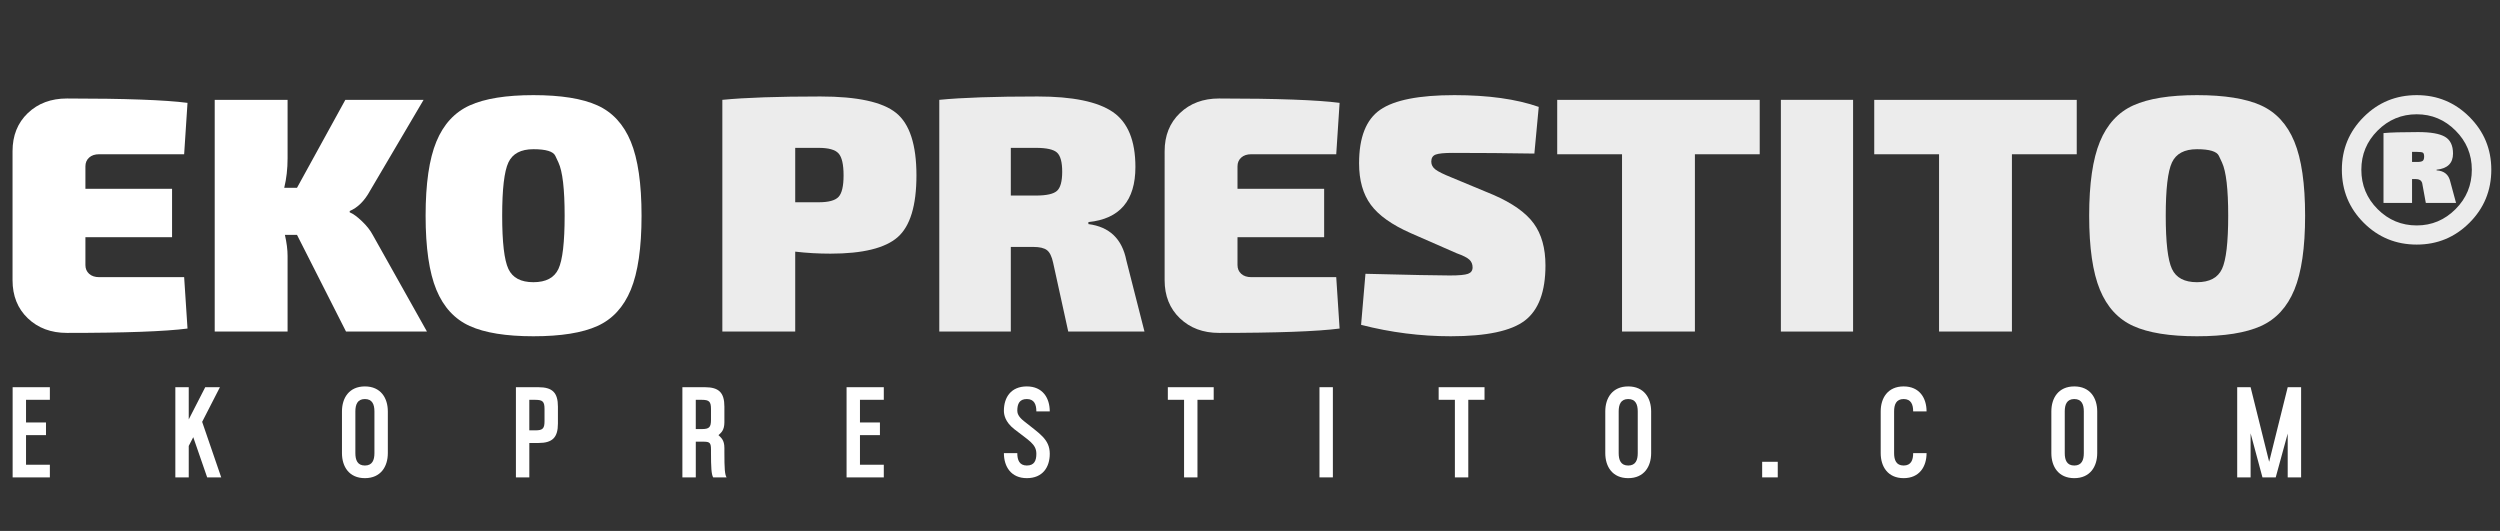 <?xml version="1.0" encoding="UTF-8" standalone="no"?>
<!-- Created with Inkscape (http://www.inkscape.org/) -->

<svg
   width="4850"
   height="1030"
   viewBox="0 0 1283.229 272.521"
   version="1.1"
   id="svg1"
   xml:space="preserve"
   inkscape:version="1.3.2 (091e20e, 2023-11-25, custom)"
   sodipodi:docname="logo.svg"
   inkscape:export-filename="logo.png"
   inkscape:export-xdpi="9.6000004"
   inkscape:export-ydpi="9.6000004"
   xmlns:inkscape="http://www.inkscape.org/namespaces/inkscape"
   xmlns:sodipodi="http://sodipodi.sourceforge.net/DTD/sodipodi-0.dtd"
   xmlns="http://www.w3.org/2000/svg"
   xmlns:svg="http://www.w3.org/2000/svg"><rect x="0" y="0" width="1283.229" height="272.521" fill="#333333" stroke="none"/><sodipodi:namedview
     id="namedview1"
     pagecolor="#ffffff"
     bordercolor="#000000"
     borderopacity="0.25"
     inkscape:showpageshadow="false"
     inkscape:pageopacity="0.0"
     inkscape:pagecheckerboard="true"
     inkscape:deskcolor="#d1d1d1"
     inkscape:document-units="px"
     showborder="true"
     borderlayer="false"
     showgrid="false"
     inkscape:zoom="0.11336104"
     inkscape:cx="2077.4333"
     inkscape:cy="560.15718"
     inkscape:window-width="1366"
     inkscape:window-height="705"
     inkscape:window-x="-8"
     inkscape:window-y="-8"
     inkscape:window-maximized="1"
     inkscape:current-layer="layer1"><inkscape:grid
       id="grid1"
       units="px"
       originx="0"
       originy="0"
       spacingx="0.265"
       spacingy="0.265"
       empcolor="#0099e5"
       empopacity="0.302"
       color="#0099e5"
       opacity="0.149"
       empspacing="5"
       dotted="false"
       gridanglex="30"
       gridanglez="30"
       visible="false" /></sodipodi:namedview><defs
     id="defs1" /><g
     inkscape:label="Calque 1"
     inkscape:groupmode="layer"
     id="layer1"><g
       data-paper-data="{&quot;isSecondaryText&quot;:true}"
       id="g15"
       transform="matrix(4.992,0,0,4.992,-778.988,-1526.731)"
       style="font-family:none;mix-blend-mode:normal;fill:#ffffff;fill-opacity:1;fill-rule:nonzero;stroke:none;stroke-width:1;stroke-linecap:butt;stroke-linejoin:miter;stroke-miterlimit:10;stroke-dasharray:none;stroke-dashoffset:0"><path
         d="m 161.174,346.946 v -1.298 h -3.828 v 9.273 h 3.828 v -1.298 h -2.451 v -3.047 h 2.053 v -1.298 h -2.053 v -2.331 z"
         data-paper-data="{&quot;glyphName&quot;:&quot;E&quot;,&quot;glyphIndex&quot;:0,&quot;firstGlyphOfWord&quot;:true,&quot;word&quot;:1}"
         id="path1"
         style="fill:#ffffff;fill-opacity:1" /><path
         d="m 178.66,345.648 h -1.51 l -1.696,3.312 v -3.312 h -1.378 v 9.273 h 1.378 v -3.232 l 0.464,-0.901 1.431,4.133 h 1.444 l -1.96,-5.709 z"
         data-paper-data="{&quot;glyphName&quot;:&quot;K&quot;,&quot;glyphIndex&quot;:1,&quot;word&quot;:1}"
         id="path2"
         style="fill:#ffffff;fill-opacity:1" /><path
         d="m 193.567,345.568 c -1.629,0 -2.358,1.192 -2.358,2.57 v 4.292 c 0,1.378 0.729,2.57 2.358,2.57 1.629,0 2.358,-1.192 2.358,-2.57 v -4.292 c 0,-1.378 -0.729,-2.57 -2.358,-2.57 z m -0.98,2.57 c 0,-0.702 0.212,-1.272 0.98,-1.272 0.768,0 0.98,0.57 0.98,1.272 v 4.292 c 0,0.702 -0.212,1.272 -0.98,1.272 -0.768,0 -0.98,-0.57 -0.98,-1.272 z"
         data-paper-data="{&quot;glyphName&quot;:&quot;O&quot;,&quot;glyphIndex&quot;:2,&quot;word&quot;:1}"
         id="path3"
         style="fill:#ffffff;fill-opacity:1" /><path
         d="m 211.413,345.648 h -2.318 v 9.273 h 1.378 v -3.537 h 0.941 c 1.444,0 2,-0.57 2,-2 v -1.735 c 0,-1.431 -0.556,-2 -2,-2 z m 0.623,2.239 v 1.258 c 0,0.755 -0.185,0.941 -0.941,0.941 h -0.623 v -3.139 h 0.623 c 0.755,0 0.941,0.185 0.941,0.941 z"
         data-paper-data="{&quot;glyphName&quot;:&quot;P&quot;,&quot;glyphIndex&quot;:3,&quot;word&quot;:1}"
         id="path4"
         style="fill:#ffffff;fill-opacity:1" /><path
         d="m 228.53,345.648 h -2.318 v 9.273 h 1.378 v -3.669 h 0.874 c 0.543,0.013 0.689,0.119 0.689,0.782 v 0.305 c 0,1.537 0.04,2.278 0.225,2.583 h 1.378 c -0.185,-0.291 -0.225,-0.914 -0.225,-2.583 v -0.437 c 0,-0.835 -0.344,-1.06 -0.609,-1.325 0.265,-0.238 0.609,-0.49 0.609,-1.325 v -1.603 c 0,-1.431 -0.556,-2 -2,-2 z m 0.623,2.239 v 1.126 c 0,0.755 -0.185,0.941 -0.941,0.941 h -0.623 v -3.007 h 0.623 c 0.755,0 0.941,0.185 0.941,0.941 z"
         data-paper-data="{&quot;glyphName&quot;:&quot;R&quot;,&quot;glyphIndex&quot;:4,&quot;word&quot;:1}"
         id="path5"
         style="fill:#ffffff;fill-opacity:1" /><path
         d="m 246.922,346.946 v -1.298 h -3.828 v 9.273 h 3.828 v -1.298 h -2.451 v -3.047 h 2.053 v -1.298 h -2.053 v -2.331 z"
         data-paper-data="{&quot;glyphName&quot;:&quot;E&quot;,&quot;glyphIndex&quot;:5,&quot;word&quot;:1}"
         id="path6"
         style="fill:#ffffff;fill-opacity:1" /><path
         d="m 259.271,352.43 c 0,1.378 0.729,2.57 2.358,2.57 1.629,0 2.358,-1.126 2.358,-2.504 0,-1.523 -1.099,-2.093 -2.663,-3.365 -0.57,-0.45 -0.676,-0.808 -0.676,-1.06 0,-0.702 0.212,-1.205 0.98,-1.205 0.768,0 0.98,0.57 0.98,1.272 h 1.378 c 0,-1.378 -0.729,-2.57 -2.358,-2.57 -1.629,0 -2.358,1.126 -2.358,2.504 0,0.371 0.106,1.139 1.073,1.894 1.497,1.179 2.265,1.523 2.265,2.53 0,0.702 -0.212,1.205 -0.98,1.205 -0.768,0 -0.98,-0.57 -0.98,-1.272 z"
         data-paper-data="{&quot;glyphName&quot;:&quot;S&quot;,&quot;glyphIndex&quot;:6,&quot;word&quot;:1}"
         id="path7"
         style="fill:#ffffff;fill-opacity:1" /><path
         d="m 280.843,345.648 h -4.716 v 1.298 h 1.669 v 7.974 h 1.378 v -7.974 h 1.669 z"
         data-paper-data="{&quot;glyphName&quot;:&quot;T&quot;,&quot;glyphIndex&quot;:7,&quot;word&quot;:1}"
         id="path8"
         style="fill:#ffffff;fill-opacity:1" /><path
         d="m 293.097,345.648 h -1.378 v 9.273 h 1.378 z"
         data-paper-data="{&quot;glyphName&quot;:&quot;I&quot;,&quot;glyphIndex&quot;:8,&quot;word&quot;:1}"
         id="path9"
         style="fill:#ffffff;fill-opacity:1" /><path
         d="m 308.69,345.648 h -4.716 v 1.298 h 1.669 v 7.974 h 1.378 v -7.974 h 1.669 z"
         data-paper-data="{&quot;glyphName&quot;:&quot;T&quot;,&quot;glyphIndex&quot;:9,&quot;word&quot;:1}"
         id="path10"
         style="fill:#ffffff;fill-opacity:1" /><path
         d="m 323.465,345.568 c -1.629,0 -2.358,1.192 -2.358,2.57 v 4.292 c 0,1.378 0.729,2.57 2.358,2.57 1.629,0 2.358,-1.192 2.358,-2.57 v -4.292 c 0,-1.378 -0.729,-2.57 -2.358,-2.57 z m -0.98,2.57 c 0,-0.702 0.212,-1.272 0.98,-1.272 0.768,0 0.98,0.57 0.98,1.272 v 4.292 c 0,0.702 -0.212,1.272 -0.98,1.272 -0.768,0 -0.98,-0.57 -0.98,-1.272 z"
         data-paper-data="{&quot;glyphName&quot;:&quot;O&quot;,&quot;glyphIndex&quot;:10,&quot;word&quot;:1}"
         id="path11"
         style="fill:#ffffff;fill-opacity:1" /><path
         d="m 337.238,354.921 h 1.603 v -1.603 h -1.603 z"
         data-paper-data="{&quot;glyphName&quot;:&quot;.&quot;,&quot;glyphIndex&quot;:11,&quot;word&quot;:1}"
         id="path12"
         style="fill:#ffffff;fill-opacity:1" /><path
         d="m 352.764,352.43 c 0,0.702 -0.212,1.272 -0.98,1.272 -0.768,0 -0.98,-0.57 -0.98,-1.272 v -4.292 c 0,-0.702 0.212,-1.272 0.98,-1.272 0.768,0 0.98,0.57 0.98,1.272 h 1.378 c 0,-1.378 -0.729,-2.57 -2.358,-2.57 -1.629,0 -2.358,1.192 -2.358,2.57 v 4.292 c 0,1.378 0.729,2.57 2.358,2.57 1.629,0 2.358,-1.192 2.358,-2.57 z"
         data-paper-data="{&quot;glyphName&quot;:&quot;C&quot;,&quot;glyphIndex&quot;:12,&quot;word&quot;:1}"
         id="path13"
         style="fill:#ffffff;fill-opacity:1" /><path
         d="m 369.331,345.568 c -1.629,0 -2.358,1.192 -2.358,2.57 v 4.292 c 0,1.378 0.729,2.57 2.358,2.57 1.629,0 2.358,-1.192 2.358,-2.57 v -4.292 c 0,-1.378 -0.729,-2.57 -2.358,-2.57 z m -0.98,2.57 c 0,-0.702 0.212,-1.272 0.98,-1.272 0.768,0 0.98,0.57 0.98,1.272 v 4.292 c 0,0.702 -0.212,1.272 -0.98,1.272 -0.768,0 -0.98,-0.57 -0.98,-1.272 z"
         data-paper-data="{&quot;glyphName&quot;:&quot;O&quot;,&quot;glyphIndex&quot;:13,&quot;word&quot;:1}"
         id="path14"
         style="fill:#ffffff;fill-opacity:1" /><path
         d="m 391.276,345.648 -1.908,7.67 -1.908,-7.67 h -1.378 v 9.273 h 1.378 v -4.53 l 1.219,4.53 h 1.364 l 1.232,-4.504 v 4.504 h 1.378 v -9.273 z"
         data-paper-data="{&quot;glyphName&quot;:&quot;M&quot;,&quot;glyphIndex&quot;:14,&quot;lastGlyphOfWord&quot;:true,&quot;word&quot;:1}"
         id="path15"
         style="fill:#ffffff;fill-opacity:1" /></g><g
       id="g2"
       style="fill:#ffffff;fill-opacity:1"><path
         d="m 94.522,142.262 1.724,26.374 c -11.492,1.494 -32.12,2.241 -61.884,2.241 -8.159,0 -14.853,-2.499 -20.082,-7.499 C 9.05,158.379 6.436,151.858 6.436,143.813 V 77.62 c 0,-8.044 2.614,-14.566 7.843,-19.565 5.229,-4.999 11.923,-7.499 20.082,-7.499 29.764,0 50.392,0.747 61.884,2.241 L 94.522,79.171 H 50.91 c -2.183,0 -3.907,0.575 -5.171,1.724 -1.264,1.149 -1.896,2.643 -1.896,4.482 V 96.926 H 88.316 V 121.749 H 43.842 v 14.307 c 0,1.839 0.632,3.333 1.896,4.482 1.264,1.149 2.988,1.724 5.171,1.724 z"
         data-paper-data="{&quot;glyphName&quot;:&quot;E&quot;,&quot;glyphIndex&quot;:0,&quot;firstGlyphOfWord&quot;:true,&quot;word&quot;:1}"
         id="path16"
         style="font-family:none;mix-blend-mode:normal;fill:#ffffff;fill-rule:nonzero;stroke:none;stroke-width:3.881;stroke-linecap:butt;stroke-linejoin:miter;stroke-miterlimit:10;stroke-dasharray:none;stroke-dashoffset:0;fill-opacity:1" /><path
         d="m 152.441,120.542 h -6.206 c 0.919,4.022 1.379,7.642 1.379,10.86 V 170.187 H 110.208 V 51.246 h 37.406 v 29.994 c 0,5.401 -0.575,10.458 -1.724,15.169 h 6.55 l 24.823,-45.163 h 40.164 l -27.408,46.542 c -2.873,5.286 -6.378,8.791 -10.515,10.515 v 0.69 c 1.724,0.69 3.821,2.212 6.292,4.568 2.471,2.356 4.338,4.74 5.602,7.154 l 27.753,49.473 h -41.543 z"
         data-paper-data="{&quot;glyphName&quot;:&quot;K&quot;,&quot;glyphIndex&quot;:1,&quot;word&quot;:1}"
         id="path17"
         style="font-family:none;mix-blend-mode:normal;fill:#ffffff;fill-rule:nonzero;stroke:none;stroke-width:3.881;stroke-linecap:butt;stroke-linejoin:miter;stroke-miterlimit:10;stroke-dasharray:none;stroke-dashoffset:0;fill-opacity:1" /><path
         d="m 273.796,48.832 c 14.135,0 25.081,1.753 32.838,5.258 7.757,3.505 13.474,9.711 17.152,18.617 3.677,8.906 5.516,21.576 5.516,38.01 0,16.433 -1.839,29.103 -5.516,38.01 -3.677,8.906 -9.395,15.112 -17.152,18.617 -7.757,3.505 -18.703,5.258 -32.838,5.258 -14.02,0 -24.909,-1.753 -32.666,-5.258 -7.757,-3.505 -13.474,-9.711 -17.152,-18.617 -3.677,-8.906 -5.516,-21.576 -5.516,-38.01 0,-16.433 1.839,-29.103 5.516,-38.01 3.677,-8.906 9.395,-15.112 17.152,-18.617 7.757,-3.505 18.646,-5.258 32.666,-5.258 z m 12.842,34.562 c 0,0 -0.532,-1.135 -1.594,-3.404 -1.063,-2.27 -4.812,-3.404 -11.248,-3.404 -6.435,0 -10.716,2.27 -12.842,6.809 -2.126,4.539 -3.189,13.647 -3.189,27.322 0,13.675 1.063,22.783 3.189,27.322 2.126,4.539 6.407,6.809 12.842,6.809 6.435,0 10.716,-2.27 12.842,-6.809 2.126,-4.539 3.189,-13.647 3.189,-27.322 0,-13.675 -1.063,-22.783 -3.189,-27.322 z"
         data-paper-data="{&quot;glyphName&quot;:&quot;O&quot;,&quot;glyphIndex&quot;:2,&quot;word&quot;:1}"
         id="path18"
         style="font-family:none;mix-blend-mode:normal;fill:#ffffff;fill-rule:nonzero;stroke:none;stroke-width:3.881;stroke-linecap:butt;stroke-linejoin:miter;stroke-miterlimit:10;stroke-dasharray:none;stroke-dashoffset:0;fill-opacity:1" /></g><g
       id="g1"
       style="fill:#ececec"
       transform="translate(26.988)"><path
         d="M 343.782,170.187 V 51.246 c 11.722,-1.149 28.5,-1.724 50.335,-1.724 18.962,0 31.919,2.816 38.872,8.447 6.953,5.631 10.429,16.319 10.429,32.063 0,15.514 -3.218,26.087 -9.653,31.718 -6.435,5.631 -17.927,8.447 -34.476,8.447 -6.206,0 -12.239,-0.345 -18.1,-1.034 v 41.026 z m 37.406,-66.366 h 12.067 c 5.056,0 8.447,-0.919 10.17,-2.758 1.724,-1.839 2.586,-5.516 2.586,-11.032 0,-5.631 -0.862,-9.395 -2.586,-11.291 -1.724,-1.896 -5.114,-2.844 -10.17,-2.844 h -12.067 z"
         data-paper-data="{&quot;glyphName&quot;:&quot;P&quot;,&quot;glyphIndex&quot;:3,&quot;word&quot;:1}"
         id="path19"
         style="font-family:none;mix-blend-mode:normal;fill:#ececec;fill-rule:nonzero;stroke:none;stroke-width:3.881;stroke-linecap:butt;stroke-linejoin:miter;stroke-miterlimit:10;stroke-dasharray:none;stroke-dashoffset:0" /><path
         d="m 560.463,170.187 h -39.13 l -7.757,-35.338 c -0.69,-3.218 -1.753,-5.373 -3.189,-6.464 -1.437,-1.092 -3.764,-1.638 -6.981,-1.638 H 491.856 V 170.187 H 455.139 V 51.246 c 11.722,-1.149 28.558,-1.724 50.507,-1.724 17.927,0 30.77,2.643 38.527,7.929 7.757,5.286 11.636,14.71 11.636,28.27 0,17.238 -8.044,26.661 -24.133,28.27 v 1.034 c 10.802,1.379 17.295,7.585 19.479,18.617 z m -68.607,-69.814 h 12.928 c 5.401,0 8.992,-0.804 10.774,-2.413 1.781,-1.609 2.672,-4.884 2.672,-9.826 0,-4.942 -0.891,-8.217 -2.672,-9.826 -1.781,-1.609 -5.372,-2.413 -10.774,-2.413 h -12.928 z"
         data-paper-data="{&quot;glyphName&quot;:&quot;R&quot;,&quot;glyphIndex&quot;:4,&quot;word&quot;:1}"
         id="path20"
         style="font-family:none;mix-blend-mode:normal;fill:#ececec;fill-rule:nonzero;stroke:none;stroke-width:3.881;stroke-linecap:butt;stroke-linejoin:miter;stroke-miterlimit:10;stroke-dasharray:none;stroke-dashoffset:0" /><path
         d="m 658.891,142.262 1.724,26.374 c -11.492,1.494 -32.12,2.241 -61.884,2.241 -8.159,0 -14.853,-2.499 -20.082,-7.499 -5.229,-4.999 -7.843,-11.521 -7.843,-19.565 V 77.62 c 0,-8.044 2.614,-14.566 7.843,-19.565 5.229,-4.999 11.923,-7.499 20.082,-7.499 29.764,0 50.392,0.747 61.884,2.241 l -1.724,26.374 h -43.612 c -2.183,0 -3.907,0.575 -5.171,1.724 -1.264,1.149 -1.896,2.643 -1.896,4.482 v 11.549 h 44.474 v 24.823 h -44.474 v 14.307 c 0,1.839 0.632,3.333 1.896,4.482 1.264,1.149 2.988,1.724 5.171,1.724 z"
         data-paper-data="{&quot;glyphName&quot;:&quot;E&quot;,&quot;glyphIndex&quot;:5,&quot;word&quot;:1}"
         id="path21"
         style="font-family:none;mix-blend-mode:normal;fill:#ececec;fill-rule:nonzero;stroke:none;stroke-width:3.881;stroke-linecap:butt;stroke-linejoin:miter;stroke-miterlimit:10;stroke-dasharray:none;stroke-dashoffset:0" /><path
         d="m 720.776,130.023 -23.616,-10.343 c -9.653,-4.252 -16.491,-9.107 -20.513,-14.566 -4.022,-5.459 -6.033,-12.555 -6.033,-21.289 0,-13.331 3.62,-22.496 10.86,-27.494 7.24,-4.999 19.939,-7.499 38.096,-7.499 17.353,0 31.775,2.011 43.267,6.033 l -2.241,23.961 c -13.79,-0.23 -27.753,-0.345 -41.888,-0.345 -4.367,0 -7.297,0.287 -8.791,0.862 -1.494,0.575 -2.241,1.781 -2.241,3.62 0,1.609 0.718,2.959 2.155,4.051 1.437,1.092 4.166,2.442 8.188,4.051 l 21.547,8.964 c 9.768,4.252 16.663,9.136 20.686,14.652 4.022,5.516 6.033,12.699 6.033,21.547 0,13.446 -3.505,22.869 -10.515,28.27 -7.01,5.401 -19.709,8.102 -38.096,8.102 -15.514,0 -30.856,-1.954 -46.025,-5.861 l 2.241,-26.202 c 22.754,0.575 37.176,0.862 43.267,0.862 4.712,0 7.843,-0.287 9.395,-0.862 1.551,-0.575 2.327,-1.666 2.327,-3.275 0,-1.609 -0.546,-2.93 -1.638,-3.965 -1.092,-1.034 -3.246,-2.126 -6.464,-3.275 z"
         data-paper-data="{&quot;glyphName&quot;:&quot;S&quot;,&quot;glyphIndex&quot;:6,&quot;word&quot;:1}"
         id="path22"
         style="font-family:none;mix-blend-mode:normal;fill:#ececec;fill-rule:nonzero;stroke:none;stroke-width:3.881;stroke-linecap:butt;stroke-linejoin:miter;stroke-miterlimit:10;stroke-dasharray:none;stroke-dashoffset:0" /><path
         d="M 876.262,79.171 H 842.993 V 170.187 H 805.586 V 79.171 h -33.269 V 51.246 H 876.262 Z"
         data-paper-data="{&quot;glyphName&quot;:&quot;T&quot;,&quot;glyphIndex&quot;:7,&quot;word&quot;:1}"
         id="path23"
         style="font-family:none;mix-blend-mode:normal;fill:#ececec;fill-rule:nonzero;stroke:none;stroke-width:3.881;stroke-linecap:butt;stroke-linejoin:miter;stroke-miterlimit:10;stroke-dasharray:none;stroke-dashoffset:0" /><path
         d="M 924.183,170.187 H 887.122 V 51.246 h 37.062 z"
         data-paper-data="{&quot;glyphName&quot;:&quot;I&quot;,&quot;glyphIndex&quot;:8,&quot;word&quot;:1}"
         id="path24"
         style="font-family:none;mix-blend-mode:normal;fill:#ececec;fill-rule:nonzero;stroke:none;stroke-width:3.881;stroke-linecap:butt;stroke-linejoin:miter;stroke-miterlimit:10;stroke-dasharray:none;stroke-dashoffset:0" /><path
         d="m 1038.988,79.171 h -33.269 V 170.187 H 968.312 V 79.171 h -33.269 V 51.246 h 103.945 z"
         data-paper-data="{&quot;glyphName&quot;:&quot;T&quot;,&quot;glyphIndex&quot;:9,&quot;word&quot;:1}"
         id="path25"
         style="font-family:none;mix-blend-mode:normal;fill:#ececec;fill-rule:nonzero;stroke:none;stroke-width:3.881;stroke-linecap:butt;stroke-linejoin:miter;stroke-miterlimit:10;stroke-dasharray:none;stroke-dashoffset:0" /><path
         d="m 1100.7,48.832 c 14.135,0 25.081,1.753 32.838,5.258 7.757,3.505 13.474,9.711 17.152,18.617 3.678,8.906 5.516,21.576 5.516,38.01 0,16.433 -1.839,29.103 -5.516,38.01 -3.677,8.906 -9.395,15.112 -17.152,18.617 -7.757,3.505 -18.703,5.258 -32.838,5.258 -14.02,0 -24.909,-1.753 -32.666,-5.258 -7.757,-3.505 -13.474,-9.711 -17.152,-18.617 -3.677,-8.906 -5.516,-21.576 -5.516,-38.01 0,-16.433 1.839,-29.103 5.516,-38.01 3.677,-8.906 9.395,-15.112 17.152,-18.617 7.757,-3.505 18.646,-5.258 32.666,-5.258 z m 12.842,34.562 c 0,0 -0.531,-1.135 -1.595,-3.404 -1.063,-2.27 -4.812,-3.404 -11.248,-3.404 -6.436,0 -10.716,2.27 -12.842,6.809 -2.126,4.539 -3.189,13.647 -3.189,27.322 0,13.675 1.063,22.783 3.189,27.322 2.126,4.539 6.407,6.809 12.842,6.809 6.435,0 10.716,-2.27 12.842,-6.809 2.126,-4.539 3.189,-13.647 3.189,-27.322 0,-13.675 -1.063,-22.783 -3.189,-27.322 z"
         data-paper-data="{&quot;glyphName&quot;:&quot;O&quot;,&quot;glyphIndex&quot;:10,&quot;lastGlyphOfWord&quot;:true,&quot;word&quot;:1}"
         id="path26"
         style="font-family:none;mix-blend-mode:normal;fill:#ececec;fill-rule:nonzero;stroke:none;stroke-width:3.881;stroke-linecap:butt;stroke-linejoin:miter;stroke-miterlimit:10;stroke-dasharray:none;stroke-dashoffset:0" /></g><path
       d="m 1240.499,48.832 c 10.573,0 19.594,3.735 27.064,11.205 7.47,7.47 11.205,16.491 11.205,27.064 0,10.688 -3.735,19.766 -11.205,27.236 -7.47,7.47 -16.491,11.205 -27.064,11.205 -10.688,0 -19.766,-3.735 -27.236,-11.205 -7.47,-7.47 -11.205,-16.548 -11.205,-27.236 0,-10.573 3.735,-19.594 11.205,-27.064 7.47,-7.47 16.548,-11.205 27.236,-11.205 z m 0,66.883 c 7.7,0 14.336,-2.787 19.91,-8.36 5.574,-5.574 8.36,-12.325 8.36,-20.255 0,-7.815 -2.787,-14.509 -8.36,-20.082 -5.574,-5.574 -12.21,-8.36 -19.91,-8.36 -7.814,0 -14.509,2.787 -20.082,8.36 -5.574,5.574 -8.36,12.268 -8.36,20.082 0,7.929 2.787,14.681 8.36,20.255 5.574,5.574 12.268,8.36 20.082,8.36 z m 20.168,-11.549 h -15.514 l -1.896,-10.343 c -0.46,-1.264 -1.494,-1.896 -3.103,-1.896 h -2.068 v 12.239 h -14.652 V 68.311 c 3.677,-0.345 9.596,-0.517 17.755,-0.517 6.436,0 11.032,0.804 13.79,2.413 2.758,1.609 4.137,4.482 4.137,8.619 0,4.942 -2.816,7.7 -8.447,8.274 v 0.345 c 3.907,0.23 6.263,2.183 7.068,5.861 z m -22.582,-21.03 h 2.586 c 1.494,0 2.471,-0.201 2.93,-0.603 0.46,-0.402 0.69,-1.12 0.69,-2.155 0,-1.034 -0.201,-1.695 -0.603,-1.982 -0.402,-0.287 -1.408,-0.431 -3.017,-0.431 h -2.586 z"
       data-paper-data="{&quot;glyphName&quot;:&quot;®&quot;,&quot;glyphIndex&quot;:11,&quot;firstGlyphOfWord&quot;:true,&quot;lastGlyphOfWord&quot;:true,&quot;word&quot;:2}"
       id="path27"
       style="font-family:none;mix-blend-mode:normal;fill:#ececec;fill-rule:nonzero;stroke:none;stroke-width:3.881;stroke-linecap:butt;stroke-linejoin:miter;stroke-miterlimit:10;stroke-dasharray:none;stroke-dashoffset:0" /></g></svg>

